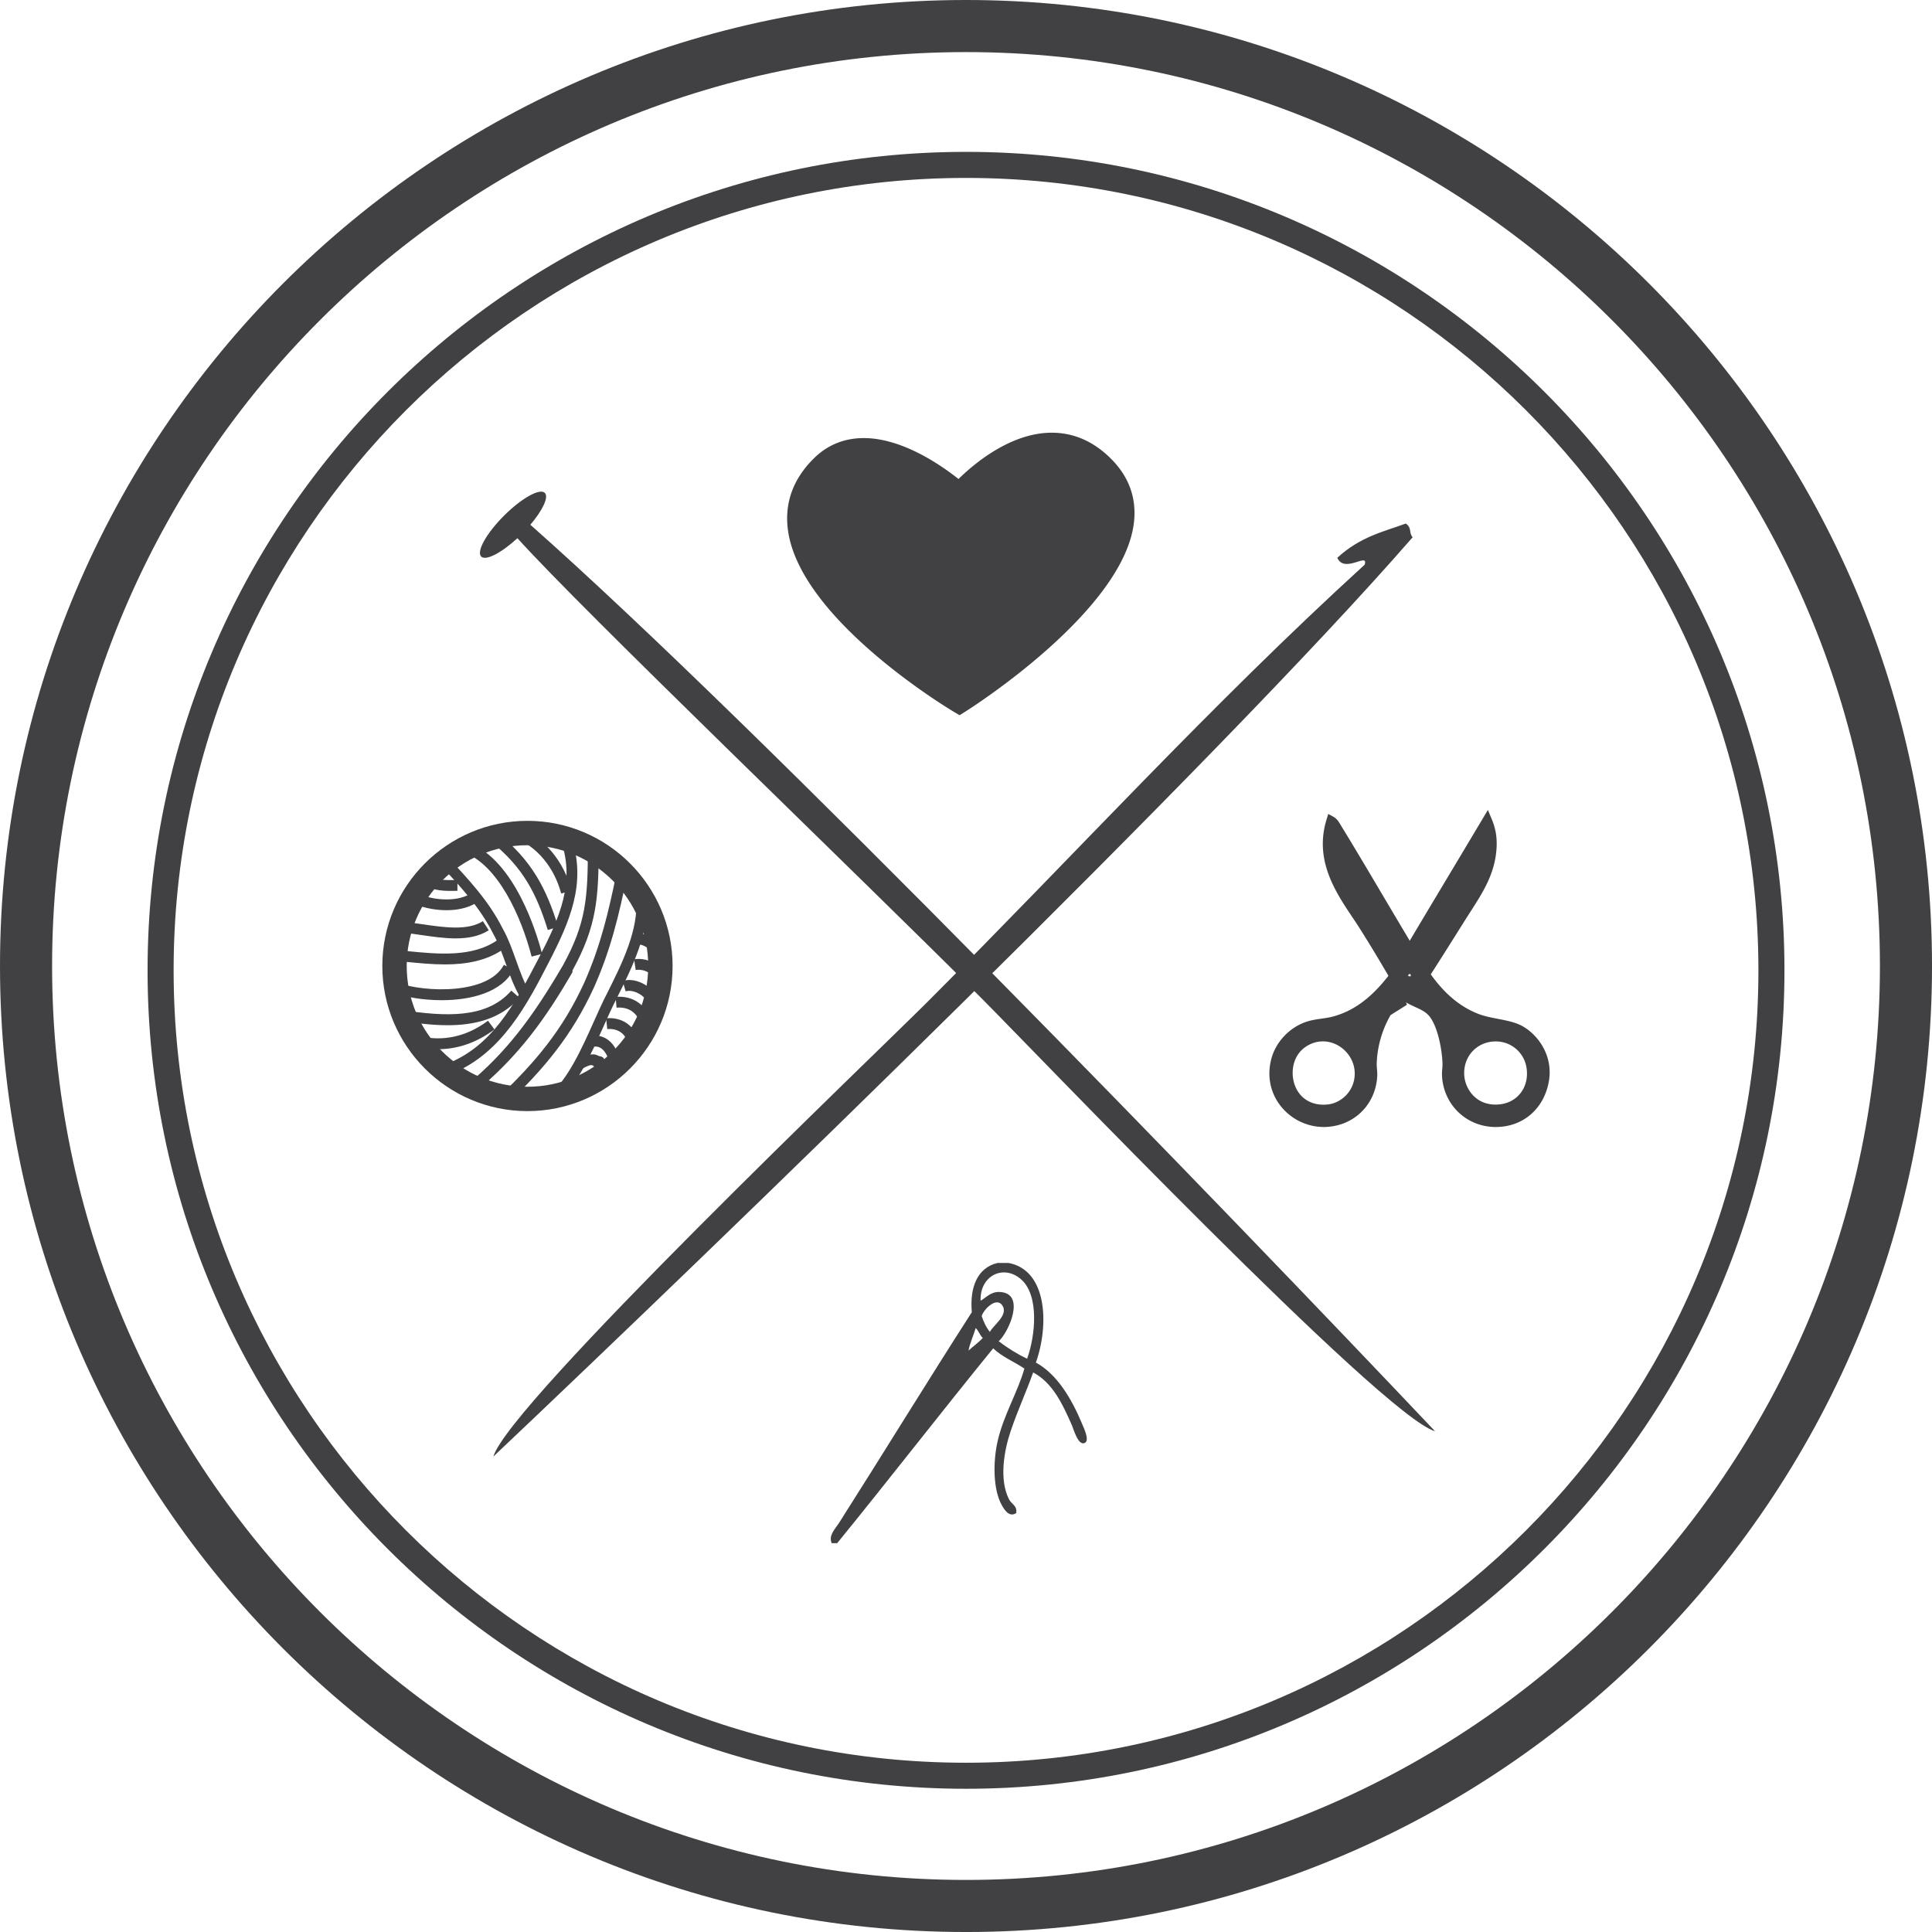 <?xml version="1.0" encoding="UTF-8"?>
<svg data-bbox="0 0 148.359 148.359" viewBox="0 0 148.358 148.359" height="148.359" width="148.358" xmlns="http://www.w3.org/2000/svg" data-type="color">
    <g>
        <path d="M102.214 63.037c.218.12.349.381.471.578 2.076 3.393 4.065 6.863 6.173 10.325 1.092 1.794 2.438 3.449 4.549 4.261 1.159.443 2.521.416 3.429.974 1.054.646 2.075 2.09 1.733 3.863-.346 1.792-1.712 3.112-3.646 3.14-2.104.032-3.714-1.528-3.826-3.573-.019-.332.049-.637.036-.975-.052-1.319-.454-3.129-1.156-3.899-.497-.547-1.146-.666-1.913-1.119-1.115-1.795-2.155-3.66-3.393-5.596-1.346-2.102-3.485-4.637-2.457-7.979zm12.6 16.57c-1.579.021-2.735 1.232-2.744 2.781-.008 1.326.954 2.631 2.455 2.779 1.932.191 3.308-1.289 3.068-3.141-.171-1.329-1.277-2.438-2.779-2.419zm-7.04-4.62c.075.487 1.085.493.901-.217-.154-.606-.984-.321-.901.217z" fill="#414042" clip-rule="evenodd" fill-rule="evenodd" data-color="1"/>
        <path d="M114.861 86.543c-2.23 0-4.006-1.685-4.129-3.918a3.749 3.749 0 0 1 .019-.548 3.74 3.74 0 0 0 .017-.433c-.048-1.269-.438-2.984-1.06-3.669-.27-.295-.6-.446-1.017-.639-.244-.112-.521-.239-.813-.412l-.077-.046-.048-.075c-.482-.776-.94-1.548-1.426-2.365a111.809 111.809 0 0 0-1.964-3.226 43.82 43.82 0 0 0-.509-.771c-1.313-1.963-2.945-4.406-1.988-7.511l.131-.427.391.215c.275.15.432.414.557.625l.049.082c1.082 1.768 2.16 3.59 3.203 5.354.965 1.629 1.961 3.314 2.971 4.973.899 1.477 2.209 3.279 4.368 4.109.471.181.995.281 1.502.379.728.141 1.415.273 1.987.625 1.209.742 2.267 2.342 1.9 4.241-.396 2.058-1.966 3.405-3.998 3.436l-.066.001zm-6.537-10.201c.232.133.456.234.672.335.452.208.88.404 1.249.81.781.857 1.196 2.742 1.25 4.129.007.187-.007.356-.02.521a3.266 3.266 0 0 0-.017.448c.104 1.873 1.534 3.231 3.402 3.231l.056-.001c1.673-.024 2.966-1.141 3.294-2.846.301-1.559-.57-2.873-1.566-3.484-.459-.281-1.084-.402-1.745-.529-.537-.104-1.093-.211-1.624-.415-1.973-.758-3.278-2.225-4.214-3.605a.752.752 0 0 1-.152.463.816.816 0 0 1-.651.298.95.95 0 0 1-.377-.076c.146.24.294.481.443.721zm-.052-1.548a.161.161 0 0 0-.116.056.093.093 0 0 0-.022.082.196.196 0 0 0 .124.037.15.15 0 0 0 .077-.018c-.001-.002.005-.028-.011-.09-.017-.067-.035-.067-.052-.067zm-5.878-10.957c-.439 2.45.886 4.435 2.066 6.2.182.271.353.527.517.783.707 1.107 1.352 2.195 1.978 3.247l.454.765a.824.824 0 0 1 .196-.455.894.894 0 0 1 .668-.311c.093 0 .183.016.263.045a461.75 461.75 0 0 1-2.963-4.963 450.932 450.932 0 0 0-3.179-5.311zm12.464 21.711c-.001 0-.001 0 0 0-.121 0-.245-.007-.368-.019-1.597-.157-2.793-1.509-2.784-3.144.011-1.767 1.344-3.118 3.103-3.142h.046c1.591 0 2.894 1.15 3.1 2.736.125.961-.134 1.861-.729 2.537-.583.666-1.424 1.032-2.368 1.032zm-.004-5.576h-.035c-1.353.019-2.378 1.058-2.386 2.419-.006 1.068.738 2.277 2.127 2.416.101.01.2.014.297.014h.001c.73 0 1.378-.277 1.821-.782.454-.517.65-1.214.554-1.964a2.38 2.38 0 0 0-2.379-2.103z" fill="#414042" data-color="1"/>
        <path d="M109.724 74.373c-.362-.672-.77-1.3-1.155-1.949 1.87-3.147 3.759-6.277 5.633-9.422.251.594.402 1.204.359 2.058-.1 2.011-1.146 3.493-2.093 4.981-.966 1.519-1.882 3.006-2.744 4.332z" fill="#414042" clip-rule="evenodd" fill-rule="evenodd" data-color="1"/>
        <path d="m109.695 75.085-.291-.538c-.242-.447-.512-.889-.771-1.313-.127-.208-.254-.415-.378-.625l-.11-.186.11-.186c1.018-1.714 2.059-3.451 3.065-5.13.856-1.431 1.712-2.86 2.566-4.293l.368-.616.279.66c.313.74.43 1.403.389 2.219-.098 1.955-1.032 3.414-1.936 4.824l-.215.334c-.373.587-.738 1.17-1.096 1.739-.576.915-1.119 1.78-1.648 2.597l-.332.514zm-.703-2.661c.086.144.174.287.262.431.162.267.328.538.49.815.425-.66.861-1.354 1.317-2.082.358-.57.725-1.153 1.099-1.742l.215-.336c.854-1.33 1.734-2.705 1.823-4.469a4.197 4.197 0 0 0-.093-1.17c-.719 1.205-1.439 2.408-2.161 3.611-.969 1.618-1.97 3.289-2.952 4.942z" fill="#414042" data-color="1"/>
        <path d="M107.594 77.009c-.36.229-.729.45-1.083.687a8.374 8.374 0 0 0-1.155 3.935c-.012.396.063.671.036 1.047-.141 1.964-1.664 3.498-3.755 3.501-2.235.005-4.313-2.07-3.682-4.692.289-1.206 1.238-2.259 2.454-2.671.678-.229 1.379-.226 2.022-.397 1.854-.495 3.188-1.681 4.26-2.997.27.535.711 1.092.903 1.587zm-7.473 3.032c-2.202 1.402-1.355 5.51 1.913 5.127 1.343-.157 2.494-1.415 2.347-2.996-.184-1.969-2.422-3.301-4.26-2.131z" fill="#414042" clip-rule="evenodd" fill-rule="evenodd" data-color="1"/>
        <path d="M101.631 86.542a4.232 4.232 0 0 1-3.287-1.61c-.785-.999-1.051-2.253-.742-3.531.32-1.336 1.377-2.485 2.691-2.931.413-.14.82-.198 1.217-.253.291-.043.566-.082.827-.151 1.509-.403 2.802-1.315 4.072-2.875l.354-.435.252.502c.108.213.253.443.393.664.197.314.402.641.525.956l.107.277-.252.16a45.8 45.8 0 0 1-.408.257c-.198.123-.402.25-.599.379a7.993 7.993 0 0 0-1.063 3.691c-.005.164.007.308.021.458.015.185.031.374.015.603-.158 2.221-1.891 3.835-4.116 3.839h-.007zm5.002-10.489c-1.268 1.44-2.582 2.308-4.107 2.715-.303.082-.613.125-.914.168-.378.054-.736.104-1.084.223-1.084.367-1.955 1.314-2.219 2.412-.255 1.057-.039 2.091.607 2.91a3.49 3.49 0 0 0 2.715 1.334v.363l.006-.363c1.834-.003 3.261-1.334 3.392-3.164.013-.17 0-.316-.015-.487a4.133 4.133 0 0 1-.021-.545 8.737 8.737 0 0 1 1.205-4.107l.042-.072.07-.046a26.2 26.2 0 0 1 .82-.521c-.094-.178-.214-.366-.338-.563-.054-.085-.107-.17-.159-.257zm-5.019 9.504c-1.419 0-2.548-.844-2.943-2.201-.408-1.402.108-2.891 1.255-3.621a3.096 3.096 0 0 1 1.66-.495c1.619 0 3.005 1.272 3.157 2.897.157 1.68-1.04 3.201-2.667 3.393-.156.017-.31.027-.462.027zm-.028-5.59c-.445 0-.872.129-1.27.381-1.022.651-1.208 1.91-.946 2.805.34 1.166 1.339 1.805 2.622 1.654 1.079-.127 2.161-1.157 2.026-2.602-.114-1.234-1.205-2.238-2.432-2.238z" fill="#414042" data-color="1"/>
        <path d="M73.672 38.063s-6.631-6.088-10.544-2.176c-7.284 7.285 10.544 17.938 10.544 17.938s17.72-11.196 10.979-17.938c-4.891-4.891-10.979 2.176-10.979 2.176z" fill="#414042" data-color="1"/>
        <path d="m73.686 54.922-.493-.295c-.483-.289-11.849-7.152-12.696-13.992-.252-2.029.411-3.85 1.971-5.408 1.052-1.053 2.353-1.586 3.864-1.586 2.948 0 5.944 2.086 7.271 3.141 1.219-1.194 4.022-3.554 7.163-3.554 1.691 0 3.221.673 4.548 1.999 1.377 1.377 1.97 3.016 1.764 4.869-.754 6.77-12.409 14.207-12.905 14.52l-.487.306zM66.331 35.51c-1.012 0-1.843.34-2.541 1.039-1.147 1.146-1.618 2.408-1.438 3.855.299 2.406 2.408 5.34 6.103 8.479a48.92 48.92 0 0 0 5.205 3.831 54.262 54.262 0 0 0 5.385-4.125c3.775-3.316 5.91-6.324 6.175-8.701.143-1.279-.26-2.371-1.228-3.34-.977-.977-2.032-1.451-3.226-1.451-3.268 0-6.354 3.539-6.385 3.575l-.63.731-.712-.652c-.034-.032-3.576-3.241-6.708-3.241z" fill="#414042" data-color="1"/>
        <path d="M40.504 85.322c-6.146 0-11.145-5-11.145-11.145s4.999-11.145 11.145-11.145c6.145 0 11.144 5 11.144 11.145s-5 11.145-11.144 11.145zm0-20.418c-5.113 0-9.273 4.16-9.273 9.273s4.16 9.274 9.273 9.274 9.273-4.161 9.273-9.274-4.16-9.273-9.273-9.273z" fill="#414042" data-color="1"/>
        <path d="m34.785 82.399-.318-.769c3.239-1.334 4.975-4.307 6.904-8.057 1.625-3.14 2.784-5.794 1.729-8.959l.789-.262c1.155 3.467-.121 6.4-1.778 9.604-1.582 3.068-3.549 6.888-7.326 8.443z" fill="#414042" data-color="1"/>
        <path d="m36.331 83.988-.523-.646c3.013-2.448 5.096-5.23 7.429-9.229 1.772-3.235 1.905-5.142 1.905-9.142h.831c0 4-.145 6.143-2.011 9.547l-.005.145c-1.992 3.416-4.053 6.421-7.626 9.325z" fill="#414042" data-color="1"/>
        <path d="m39.039 84.686-.576-.598c2.636-2.539 4.734-4.979 6.406-8.639 1.272-2.861 1.883-5.543 2.445-8.266l.814.169c-.572 2.769-1.194 5.497-2.502 8.438-1.729 3.784-3.883 6.292-6.587 8.896z" fill="#414042" data-color="1"/>
        <path d="m42.732 84.703-.538-.633c1.434-1.219 2.483-3.561 3.409-5.626.354-.792.688-1.539 1.028-2.19 1.134-2.266 2.419-4.84 2.224-7.303l.828-.065c.215 2.692-1.185 5.493-2.311 7.745-.333.637-.662 1.373-1.012 2.153-.961 2.146-2.05 4.579-3.628 5.919z" fill="#414042" data-color="1"/>
        <path d="M50.573 73.686c-.445-.667-.979-1.09-1.466-1.158l.117-.823c.986.141 1.702 1.014 2.04 1.521l-.691.46z" fill="#414042" data-color="1"/>
        <path d="M50.264 75.13a1.479 1.479 0 0 0-1.451-.644l-.118-.823a2.3 2.3 0 0 1 2.261 1.007l-.692.46z" fill="#414042" data-color="1"/>
        <path d="M49.672 76.815c-.459-.55-1.128-.835-1.629-.69l-.229-.8c.948-.271 1.937.286 2.496.958l-.638.532z" fill="#414042" data-color="1"/>
        <path d="M49.28 78.824c-.16-.588-.626-1.558-1.936-1.447l-.069-.828c1.376-.115 2.424.653 2.807 2.057l-.802.218z" fill="#414042" data-color="1"/>
        <path d="M48.145 79.95c-.154-.616-.791-1.005-1.511-.925l-.091-.826c1.137-.127 2.151.525 2.408 1.549l-.806.202z" fill="#414042" data-color="1"/>
        <path d="M46.804 81.6c-.101-.399-.418-1.322-1.201-1.234l-.091-.826c.993-.11 1.779.584 2.098 1.859l-.806.201z" fill="#414042" data-color="1"/>
        <path d="M46.488 81.973h-.832s-.049-.104-.146-.161c-.132-.076-.432.046-.778.245l-.413-.666c.577-.329 1.178-.576 1.608-.326.21.122.561-.092.561.908z" fill="#414042" data-color="1"/>
        <path d="M43.092 68.611c-.528-2.01-1.891-3.639-3.557-4.252l.287-.781c1.945.717 3.468 2.52 4.074 4.822l-.804.211z" fill="#414042" data-color="1"/>
        <path d="M42.065 71.414c-.845-2.725-1.875-4.813-4.397-6.811l.516-.65c2.691 2.129 3.784 4.338 4.677 7.214l-.796.247z" fill="#414042" data-color="1"/>
        <path d="M40.824 73.457c-.833-3.207-2.611-6.984-5.113-7.967l.304-.774c3.515 1.381 5.185 6.88 5.613 8.532l-.804.209z" fill="#414042" data-color="1"/>
        <path d="M39.943 76.562c-.447-.727-.776-1.646-1.095-2.536-.291-.813-.591-1.652-.975-2.322l-.011-.021c-1.004-2.009-2.557-3.663-4.057-5.264l.606-.569c1.539 1.642 3.13 3.338 4.188 5.451.416.73.729 1.602 1.03 2.445.318.889.618 1.727 1.02 2.38l-.706.436z" fill="#414042" data-color="1"/>
        <path d="M34.6 68.412c-.728 0-1.555-.064-2.203-.622l.541-.631c.514.44 1.204.43 1.929.419l.258-.003v.831l-.244.003c-.112.002-.166.003-.281.003z" fill="#414042" data-color="1"/>
        <path d="M34.283 69.895c-.982 0-1.988-.232-2.73-.604l.371-.744c1.125.563 3.027.767 4.143.115l.419.719c-.618.359-1.402.514-2.203.514z" fill="#414042" data-color="1"/>
        <path d="M34.988 72.059c-.865 0-1.769-.133-2.616-.256-.608-.09-1.184-.174-1.687-.2l.043-.83c.542.028 1.136.115 1.765.208 1.609.234 3.434.502 4.588-.245l.451.698c-.732.473-1.617.625-2.544.625z" fill="#414042" data-color="1"/>
        <path d="M34.162 74.057c-.988 0-1.981-.098-2.926-.19-.377-.036-.732-.071-1.078-.099l.066-.829c.354.028.713.063 1.092.101 2.327.229 4.963.486 6.887-.853l.475.683c-1.342.933-2.922 1.187-4.516 1.187z" fill="#414042" data-color="1"/>
        <path d="M33.916 76.805c-1.426 0-2.812-.24-3.764-.586l.285-.781c2.239.814 7.073.921 8.254-1.348l.738.383c-.901 1.731-3.257 2.332-5.513 2.332z" fill="#414042" data-color="1"/>
        <path d="M34.373 78.727c-1.262 0-2.491-.176-3.518-.322l.117-.822c3.135.447 6.355.699 8.291-1.512l.625.547c-1.464 1.673-3.528 2.109-5.515 2.109z" fill="#414042" data-color="1"/>
        <path d="M33.641 80.568c-.56 0-1.127-.07-1.694-.213l.202-.807c1.848.463 3.688.059 5.322-1.166l.498.665c-1.344 1.008-2.816 1.521-4.328 1.521z" fill="#414042" data-color="1"/>
        <path d="M76.604 96.981h.84c2.963.549 3.137 4.727 2.102 7.649 1.627.902 2.709 2.719 3.531 4.666.178.424.619 1.332.209 1.513-.498.22-.85-1.081-.967-1.345-.728-1.657-1.478-3.268-2.984-4.077-.48 1.376-1.161 2.846-1.723 4.497-.504 1.484-.909 3.727-.127 5.254.192.373.641.474.548 1.051-.542.356-.904-.261-1.093-.588-.691-1.204-.691-3.34-.336-4.918.452-2.011 1.545-3.77 2.059-5.59-.786-.53-1.728-.906-2.396-1.556-4.031 4.95-7.948 10.012-11.979 14.963h-.42c-.259-.603.239-1.05.588-1.598 3.414-5.367 6.817-10.921 10.171-16.14-.176-1.926.44-3.423 1.977-3.781zm1.806 1.261c-1.354-1.191-3.185-.275-3.11 1.639.387-.201.763-.689 1.429-.672 2.125.059.69 3.157-.041 3.783.667.509 1.387.967 2.185 1.345.641-1.786.941-4.858-.463-6.095zm-1.429 2.018c-.45-.719-1.437.27-1.598.799.156.461.351.883.63 1.219.257-.52 1.431-1.278.968-2.018zm-2.605 3.447c.358-.328.765-.608 1.093-.967-.234-.201-.313-.558-.547-.758-.162.569-.468 1.215-.546 1.725z" fill="#414042" clip-rule="evenodd" fill-rule="evenodd" data-color="1"/>
        <path d="M107.953 40.202c.498.351.204.702.525 1.052-14.943 17.179-53.541 54.459-70.591 70.592 1.175-4.042 29.401-30.98 33.228-34.806 11.51-11.51 21.78-22.822 33.68-33.681.317-.988-1.554.715-2.104-.525 1.753-1.617 3.508-1.99 5.262-2.632z" fill="#414042" clip-rule="evenodd" fill-rule="evenodd" data-color="1"/>
        <path d="M40.725 40.295c.944-1.107 1.43-2.128 1.113-2.445-.384-.382-1.787.402-3.137 1.751-1.349 1.349-2.133 2.753-1.75 3.136.35.349 1.549-.274 2.781-1.41 5.128 5.684 25.514 25.205 35.659 35.351 3.825 3.825 30.764 32.054 34.806 33.227-15.791-16.69-51.843-54.022-69.472-69.61z" fill="#414042" clip-rule="evenodd" fill-rule="evenodd" data-color="1"/>
        <path d="M74.18 148.359C33.277 148.359 0 115.082 0 74.18S33.277 0 74.18 0s74.179 33.277 74.179 74.18-33.277 74.179-74.179 74.179zM74.18 4C35.482 4 4 35.482 4 74.18s31.482 70.18 70.18 70.18c38.696 0 70.179-31.482 70.179-70.18S112.876 4 74.18 4z" fill="#414042" data-color="1"/>
        <path d="M74.181 137.359c-34.655 0-62.849-28.193-62.849-62.848s28.193-62.849 62.849-62.849c34.653 0 62.847 28.193 62.847 62.849-.001 34.655-28.194 62.848-62.847 62.848zm0-123.696c-33.552 0-60.849 27.296-60.849 60.849 0 33.551 27.297 60.848 60.849 60.848 33.551 0 60.847-27.297 60.847-60.848-.001-33.553-27.297-60.849-60.847-60.849z" fill="#414042" data-color="1"/>
    </g>
</svg>
